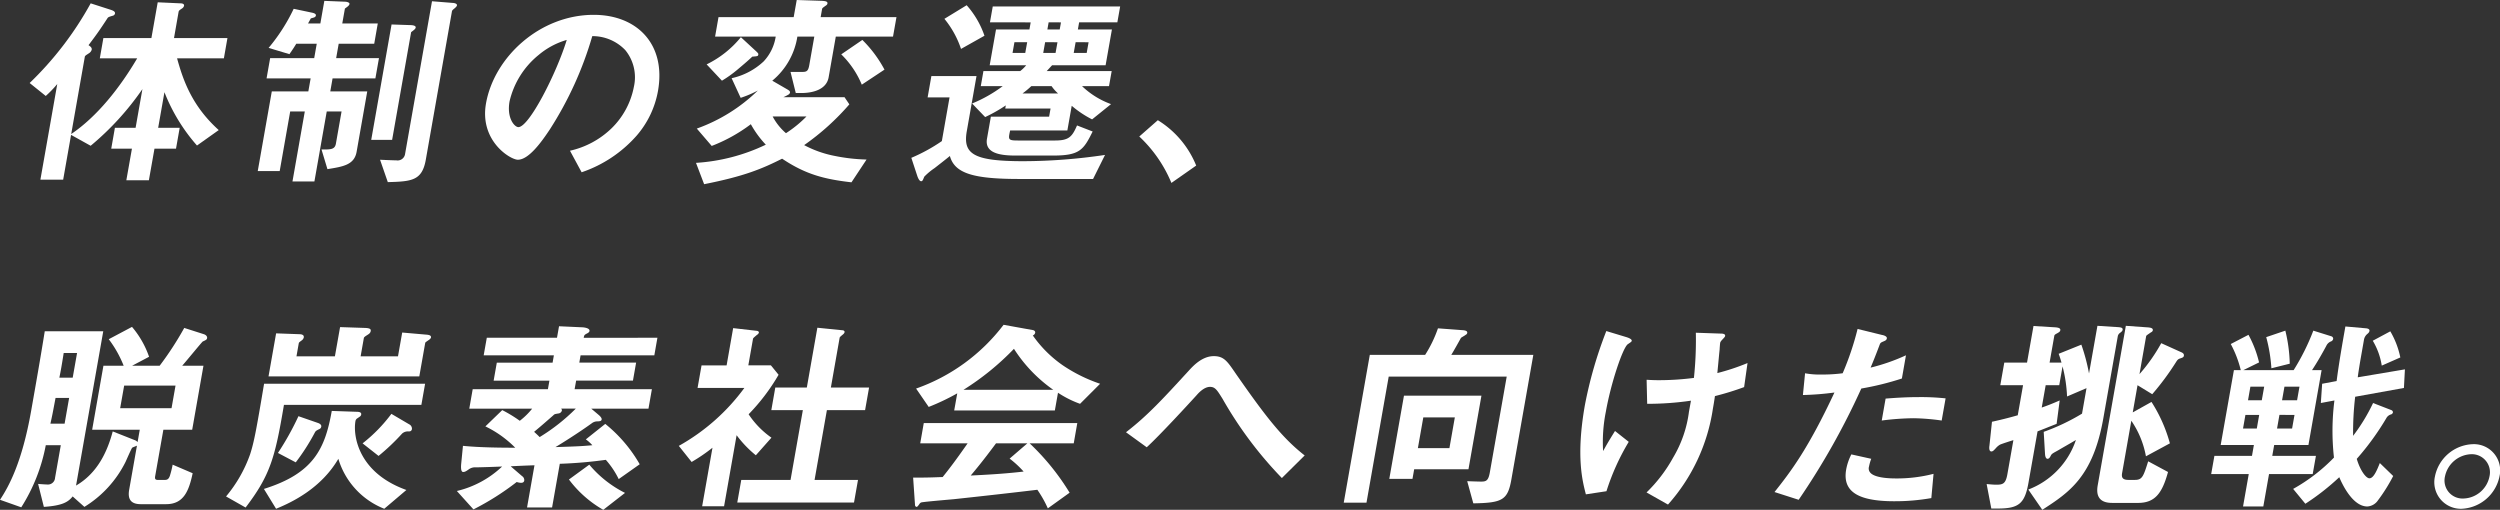 <svg xmlns="http://www.w3.org/2000/svg" xmlns:xlink="http://www.w3.org/1999/xlink" width="491.516" height="100.234" viewBox="0 0 491.516 100.234">
  <rect x="0" y="0" width="491.516" height="100.234" fill="#333333" stroke="none"/>
  <defs>
    <clipPath id="clip-path">
      <rect id="長方形_796" data-name="長方形 796" width="491.516" height="100.233" fill="#fff"/>
    </clipPath>
  </defs>
  <g id="グループ_4385" data-name="グループ 4385" transform="translate(0 0)">
    <g id="グループ_4384" data-name="グループ 4384" transform="translate(0 0)" clip-path="url(#clip-path)">
      <path id="パス_6448" data-name="パス 6448" d="M34.6,28.291A35.37,35.37,0,0,1,28.2,17.808L26.967,24.8H31.2l-.726,4.112H26.241l-1.1,6.207H20.709l1.1-6.207H17.74l.722-4.112H22.53l1.339-7.6a55.126,55.126,0,0,1-10.175,11.14l-3.852-2.14-1.551,8.8H3.813L7.127,16.206a22.785,22.785,0,0,1-2.26,2.342L1.7,16A65.449,65.449,0,0,0,13.7.337l3.965,1.277c.616.205.87.411.811.74a.558.558,0,0,1-.4.407c-.866.25-.952.291-1.126.579-1.4,2.136-1.907,2.879-3.674,5.221.366.247.695.49.623.9a1.232,1.232,0,0,1-.486.657c-.7.452-.835.534-.87.74L9.869,26.032c5.177-3.5,9.634-9.21,12.972-14.883H15.494l.7-3.985h9.442L26.878.132l4.482.205c.205,0,.77.041.692.493a.883.883,0,0,1-.373.5c-.558.366-.654.452-.7.7l-.9,5.139H40.586l-.7,3.985h-9.2c1.2,4.358,2.944,9.374,8.189,14.1Z" transform="translate(4.13 0.32)" fill="#fff"/>
      <path id="パス_6449" data-name="パス 6449" d="M29.51,15.3l-.448,2.547H36.33l-2.092,11.88c-.459,2.588-2.691,2.92-5.738,3.41l-1.164-3.862c1.763,0,2.619.038,2.831-1.154l1.113-6.327H28.366l-2.427,13.77H21.625l2.427-13.77H21.18L19.116,33.511H14.8l2.763-15.663h7.183L25.2,15.3H16.534l.705-3.989H25.9l.5-2.835H22.378c-.349.575-.575.941-1.349,2.054L16.935,9.3a35.794,35.794,0,0,0,4.93-7.686l3.721.784c.116.038.709.164.644.531-.072.414-.524.414-1,.579l-.541.986h2.421l.781-4.44,4.078.164c.246,0,.924.123.866.452s-.472.575-.9.9l-.517,2.92H38.4l-.7,3.989H30.715l-.5,2.835h8.419L37.929,15.3ZM44.954,6.214,41.219,27.386H37.11l4-22.692,3.636.123c.288,0,1.185.041,1.106.493-.051.288-.377.493-.9.9m8.494-4.646c-.339.288-.435.37-.469.575L47.84,31.289c-.726,4.112-2.766,4.276-7.47,4.4l-1.524-4.4c1.671.082,2.975.123,3.222.123a1.481,1.481,0,0,0,1.7-1.274L49.059.13l4.095.329c.247,0,.88.123.811.493-.027.168-.226.37-.517.616" transform="translate(35.875 0.117)" fill="#fff"/>
      <path id="パス_6450" data-name="パス 6450" d="M57.682,24.571a25.172,25.172,0,0,1-10.843,7.234l-2.29-4.235a17.14,17.14,0,0,0,8.165-4.4,15.45,15.45,0,0,0,4.4-8.176,8.436,8.436,0,0,0-1.688-7.2,8.893,8.893,0,0,0-6.495-2.756,69.675,69.675,0,0,1-8.316,18.3c-1.684,2.547-4.18,6-6.313,6-1.479,0-7.563-3.7-6.265-11.058C29.646,9.154,38.626.852,49.219.852c8.542,0,14.253,5.8,12.633,14.961a18.314,18.314,0,0,1-4.17,8.758M38.383,8.743a16.539,16.539,0,0,0-5.714,9.127c-.589,3.328,1,5.057,1.736,5.057,2.133,0,7.556-10.73,9.507-17.142a15.091,15.091,0,0,0-5.529,2.958" transform="translate(67.513 2.065)" fill="#fff"/>
      <path id="パス_6451" data-name="パス 6451" d="M67.461,7.193l-1.411,8.015c-.407,2.3-2.886,3.081-5.392,3.081H59.59L58.56,14.14H60.9c.863,0,1.147-.205,1.349-1.356l.986-5.591H59.905a14.04,14.04,0,0,1-4.933,8.672l3.054,1.767c.181.123.483.291.428.579a.63.63,0,0,1-.267.366,9.311,9.311,0,0,1-1.041.538H69.18l.945,1.4a48.43,48.43,0,0,1-8.888,8.015,21.3,21.3,0,0,0,6.07,2.136,35.521,35.521,0,0,0,6.2.7l-2.965,4.478c-5.433-.616-9.079-1.6-13.636-4.646-3.917,1.975-7.422,3.454-15.334,5.016l-1.6-4.194a37.061,37.061,0,0,0,13.729-3.574,19.489,19.489,0,0,1-2.944-4.026,31.566,31.566,0,0,1-7.693,4.273l-2.931-3.413a33.167,33.167,0,0,0,12-7.481,21.509,21.509,0,0,1-3.376,1.438l-1.78-3.862a13.362,13.362,0,0,0,6.286-3.29,9.146,9.146,0,0,0,2.383-4.889H43.729L44.4,3.369h14.78L59.779,0l4.9.161c.609.041,1.219.082,1.14.534a.59.59,0,0,1-.274.373c-.75.531-.75.531-.794.781l-.267,1.52H79.389l-.678,3.824ZM51.038,11.137c-.935.9-2.04,1.808-2.958,2.588a23.349,23.349,0,0,1-3.006,2.14l-3.009-3.208A19.874,19.874,0,0,0,48.8,7.313l3.071,2.838c.387.37.373.452.353.575-.058.329-.14.329-1.185.411m4.006,11.757a11.2,11.2,0,0,0,2.619,3.29,23.081,23.081,0,0,0,4.033-3.29Zm17.526-6.248a17.958,17.958,0,0,0-4.04-5.961L72.682,7.85a24.178,24.178,0,0,1,4.351,5.837Z" transform="translate(96.863 0)" fill="#fff"/>
      <path id="パス_6452" data-name="パス 6452" d="M88.066,34.461H73.653c-8.949,0-12.791-1.027-13.736-4.523-.63.534-2.486,1.972-3.009,2.383a12.594,12.594,0,0,0-2.023,1.684c-.288.7-.363.9-.609.9-.37,0-.657-.695-.791-1.109l-1.15-3.492a33.821,33.821,0,0,0,6-3.29l1.513-8.59h-4.31l.739-4.194h8.871L63.242,25.046c-.8,4.519,1.3,5.919,11.11,5.919a110.212,110.212,0,0,0,16.067-1.233ZM62.105,8.89a18.651,18.651,0,0,0-3.266-5.916L63.214.3a17.524,17.524,0,0,1,3.5,6Zm25.77,13.855a20.3,20.3,0,0,1-4.006-2.674l-.856,4.851H71.763c-.4,1.811-.431,1.975,1.582,1.975h7.227c2.708,0,3.369-.7,4.341-2.961l3.071,1.191c-1.787,3.619-2.554,4.728-7.727,4.728H72.742c-3.41,0-6-.657-5.529-3.331l.76-4.317H79.425l.284-1.6H70.8l.11-.616a30.766,30.766,0,0,1-4.06,2.3L64.279,19.62A27.049,27.049,0,0,0,70.3,16.21h-4.31l.52-2.961h7.227a7.405,7.405,0,0,0,1.188-1.15H67.74l1.243-7.029h6.57l.247-1.4H67.792L68.343.547H93.39l-.551,3.122H85.324l-.246,1.4h6.693L90.531,12.1H80.017c-.349.37-.5.534-1.065,1.15H91.726L91.2,16.21H85.9a16.181,16.181,0,0,0,5.7,3.533ZM75.111,7.575H72.605l-.37,2.1h2.5Zm4.8,8.634H75.926A20,20,0,0,1,74.2,17.648h6.981a8.15,8.15,0,0,1-1.27-1.438m1.157-8.634H78.641l-.373,2.1h2.424Zm.688-3.906H79.329l-.246,1.4h2.424Zm5.43,3.906H84.636l-.373,2.1h2.551Z" transform="translate(126.838 0.727)" fill="#fff"/>
      <path id="パス_6453" data-name="パス 6453" d="M69.071,6.9a18.7,18.7,0,0,1,7.542,8.919l-4.872,3.413a26.253,26.253,0,0,0-6.317-9.127Z" transform="translate(158.566 16.733)" fill="#fff"/>
      <path id="パス_6454" data-name="パス 6454" d="M32.658,53.63H27.69c-1.931,0-2.626-.945-2.294-2.838l1.53-8.672c-.137.082-.835.329-.935.411-.144.123-1.12,2.386-1.311,2.794a21.692,21.692,0,0,1-8.087,8.836l-2.308-2.054c-.846,1.068-1.962,1.811-5.663,2.054L7.491,49.642c.281.041,1.623.123,1.832.123a1.4,1.4,0,0,0,1.5-1.315l1.13-6.412H9a34.776,34.776,0,0,1-4.82,12.209L0,52.768C1.684,50.217,4.317,45.53,6.121,35.3,7.036,30.117,7.97,24.814,8.8,19.634H20.3L14.951,49.971c4.163-2.424,6.128-6.577,7.214-10.647l4.259,1.688a1.431,1.431,0,0,1,.627.411l.428-2.427h-9.36l2.215-12.578h3.982a21.908,21.908,0,0,0-2.934-5.221l4.571-2.424a18.257,18.257,0,0,1,3.355,5.878l-3.348,1.767h5.423a62.239,62.239,0,0,0,4.841-7.44l3.852,1.233c.383.123.705.414.64.781-.051.288-.229.37-.856.657-.185.123-3.379,4.03-4.043,4.769H40L37.787,38.994H32.12l-1.606,9.086c-.086.493-.055.781.52.781h1.356c.452,0,.763-.123,1-.781a18.86,18.86,0,0,0,.555-2.219l3.934,1.684c-.74,3.492-1.77,6.084-5.221,6.084M13.592,32.746h-2.67c-.5,2.633-.661,3.537-1.013,5.057H12.7Zm1.558-8.84H12.524c-.414,2.6-.575,3.5-.856,4.855h2.626ZM34.51,30.322H24.41l-.784,4.437h10.1Z" transform="translate(0 45.494)" fill="#fff"/>
      <path id="パス_6455" data-name="パス 6455" d="M24.365,34.074c-1.736,10.319-2.681,13.811-7.539,20.182l-3.845-2.177a26.724,26.724,0,0,0,4.752-8.347c.746-2.342,1.171-4.519,2.725-13.807H52.116l-.733,4.149ZM44.088,54.5A15.252,15.252,0,0,1,35.06,44.68C31.7,50.432,26.049,53.188,22.817,54.5l-2.393-3.9c9.737-3.044,12.02-7.854,13.342-15.334l4.9.168c.325,0,.976.038.887.531-.048.288-.137.332-.743.743a.8.8,0,0,0-.383.531c-.524,2.961.585,10.2,10.011,13.568Zm8.672-33.13c-.517.37-.6.411-.623.534l-1.161,6.577H21.331l1.493-8.467,4.526.164c.493,0,1.007.123.911.657a1.046,1.046,0,0,1-.479.616c-.425.329-.476.37-.507.534l-.448,2.547h7.556L35.4,18.784l4.94.164c1.02.041,1.14.288,1.082.616-.048.288-.205.493-.62.74-.51.329-.7.452-.733.657l-.63,3.574h7.347l.829-4.684,4.69.411c.609.041,1.037.164.965.575-.038.205-.366.452-.507.534M31.376,38.8c-.633.329-.763.37-.952.74a41.633,41.633,0,0,1-3.739,5.837l-3.5-1.849A54.859,54.859,0,0,0,27.216,36.3l3.91,1.356c.192.082.65.288.575.7a.587.587,0,0,1-.325.452m17.57.493a1.731,1.731,0,0,0-1.345.411,42.123,42.123,0,0,1-4.636,4.4L39.826,41.64a30.381,30.381,0,0,0,5.663-5.8l3.5,2.058a.954.954,0,0,1,.541.9.52.52,0,0,1-.579.493" transform="translate(31.461 45.526)" fill="#fff"/>
      <path id="パス_6456" data-name="パス 6456" d="M58.058,48.784A16.778,16.778,0,0,0,55.524,45a87.141,87.141,0,0,1-9.049.777l-1.517,8.593H40.036l1.462-8.3c-1.322.041-4.218.164-4.677.205l2.246,1.931a.932.932,0,0,1,.421.863c-.041.247-.2.452-.654.452a3.216,3.216,0,0,1-.829-.164A52.63,52.63,0,0,1,29.5,54.745l-3.263-3.619a19.415,19.415,0,0,0,8.895-4.81c-2.191.086-3.263.123-5.122.164a2.1,2.1,0,0,0-1.465.414c-.568.411-.784.493-1.072.493-.493,0-.428-1.072-.387-1.561l.349-3.578c3.184.329,7.57.37,10.278.37a21.247,21.247,0,0,0-5.868-4.194l3.314-3.2a26.179,26.179,0,0,1,3.451,2.1,14.315,14.315,0,0,0,2.431-2.383H28.679l.671-3.824H44.137l.3-1.684H33.469l.623-3.537H45.058l.253-1.438h-13.8L32.124,21h13.8l.4-2.263,4.519.205c.288,0,1.578.123,1.472.74-.038.205-.274.37-.452.452-.544.288-.589.329-.685.866H65.668l-.606,3.451h-14.5l-.253,1.438H61.481l-.623,3.537H49.69l-.3,1.684H64.583l-.671,3.824H52.659l1.359,1.15q.75.616.688.986c-.058.329-.387.329-.722.37a1.8,1.8,0,0,0-1.215.37c-2.732,1.972-6.234,4.153-7.152,4.687,3.718-.123,5.122-.164,7.255-.37a7.581,7.581,0,0,0-1.277-1.15l3.821-3.044a28.158,28.158,0,0,1,6.772,7.936ZM46.746,34.932a.448.448,0,0,1,.14.37.764.764,0,0,1-.633.575c-.76.123-.8.123-1.051.37-1.315,1.15-2.287,2.017-3.776,3.246.637.575.671.62,1.092,1.031a37.6,37.6,0,0,0,7.1-5.591Zm8.278,19.895a22.073,22.073,0,0,1-6.751-5.961l4-2.917A22.009,22.009,0,0,0,59.3,51.5Z" transform="translate(63.584 45.407)" fill="#fff"/>
      <path id="パス_6457" data-name="パス 6457" d="M54.13,43.9a21.873,21.873,0,0,1-3.78-3.947L47.885,53.925h-4.31l2.03-11.51a33.7,33.7,0,0,1-4.1,2.8l-2.52-3.163a40.336,40.336,0,0,0,12.887-11.39h-9.2l.784-4.437h4.927L49.669,18.9l4.67.534c.236.041.421.164.387.366a.761.761,0,0,1-.359.414c-.678.575-.777.657-.8.822l-.914,5.18h4.437L58.6,28.07a39.4,39.4,0,0,1-5.889,7.768,17.173,17.173,0,0,0,4.488,4.6Zm-3.65,9.288.784-4.44h9.689l2.421-13.729h-6.2l.781-4.44h6.2l2.071-11.757,4.964.5c.205,0,.425.164.387.37a.84.84,0,0,1-.274.411c-.39.329-.671.534-.7.7l-1.722,9.781h7.511l-.784,4.44H68.1L65.677,48.745h8.539l-.784,4.44Z" transform="translate(94.473 45.611)" fill="#fff"/>
      <path id="パス_6458" data-name="パス 6458" d="M78.92,54.74a21.967,21.967,0,0,0-2.061-3.656c-5.748.7-15.17,1.725-16.382,1.849-.876.086-5.3.452-6.31.616a.644.644,0,0,0-.459.288c-.336.493-.479.616-.6.616a.376.376,0,0,1-.3-.366L52.438,48.7c2.581,0,3.742-.038,5.81-.12,1.315-1.647,2.431-3.085,4.9-6.618H53.831l.7-3.992H84.713l-.7,3.992H75.349a46.793,46.793,0,0,1,7.854,9.7Zm6.337-20.552a20.157,20.157,0,0,1-4.338-2.177L80.3,35.5H60.511l.6-3.372A44.814,44.814,0,0,1,55.5,34.8L53.02,31.189a37.012,37.012,0,0,0,17.2-12.537l5.69,1.027c.322.041.575.247.524.531a.735.735,0,0,1-.466.538,23.56,23.56,0,0,0,5.906,5.878,30.475,30.475,0,0,0,7.323,3.619Zm-13-10.812a52.005,52.005,0,0,1-9.922,8.059H79.995a28.707,28.707,0,0,1-7.734-8.059m-.852,21.583,3.485-3H68.734c-2.53,3.41-4.04,5.218-4.975,6.327,3.475-.164,6.923-.37,10.4-.781a19.15,19.15,0,0,0-2.753-2.547" transform="translate(127.09 45.206)" fill="#fff"/>
      <path id="パス_6459" data-name="パス 6459" d="M95.307,44.417A77.022,77.022,0,0,1,83.643,28.836c-1.058-1.684-1.434-2.342-2.462-2.342-1.15,0-2.215,1.15-2.677,1.684-1.684,1.849-7.166,7.809-9.764,10.192l-4.078-2.955c4.324-3.335,7.381-6.7,12.363-12.126.76-.825,2.554-2.838,4.9-2.838,1.927,0,2.623.945,4.187,3.249,5.865,8.426,9.2,12.784,13.681,16.276Z" transform="translate(156.716 49.568)" fill="#fff"/>
      <path id="パス_6460" data-name="パス 6460" d="M102.641,53.262l-1.2-4.358c.894.041,2.41.082,2.735.082.986,0,1.424-.164,1.715-1.808l3.317-18.827h-23.2L81.637,53.136H77.166l5.125-29.06H93.168a24.462,24.462,0,0,0,2.523-5.221l4.985.37c.322.041.842.123.77.534a.5.5,0,0,1-.312.37c-.1.123-.828.493-.931.62-.062.123-1.568,2.835-1.9,3.328h16.136l-4.317,24.5c-.712,4.03-1.756,4.6-7.481,4.687m-11.627-6.7-.335,1.89H86.122l2.886-16.362H104.24l-2.551,14.472Zm7.994-10.2h-6.2L91.744,42.41h6.2Z" transform="translate(187.021 45.698)" fill="#fff"/>
      <path id="パス_6461" data-name="パス 6461" d="M95.891,50.5l-4.05.616c-.657-2.547-1.972-7.44-.2-17.508A81.99,81.99,0,0,1,95.86,19.011L99.794,20.2c.116.041,1.133.329,1.061.74-.031.164-.164.246-.77.657-.986.7-3.314,7.607-4.31,13.239a30.132,30.132,0,0,0-.544,7.768c.842-1.52,1.191-2.1,2.338-3.947l2.7,2.136a45.166,45.166,0,0,0-4.379,9.7m21.326-18.7c-.178,1.232-.274,1.77-.4,2.468a36.29,36.29,0,0,1-8.83,18.864l-4.218-2.383a29.123,29.123,0,0,0,5.235-6.864,23.342,23.342,0,0,0,3.105-9L112.5,32.7a58.752,58.752,0,0,1-8.607.616l-.11-4.728c1.3.082,1.876.082,2.612.082a53.366,53.366,0,0,0,6.69-.448,70.955,70.955,0,0,0,.377-8.881l4.776.164c.366,0,1.065,0,.979.493-.031.168-.329.455-.476.616-.353.37-.466.538-.5.743s-.1,1.068-.1,1.274c-.031.164-.253,2.588-.452,4.642a43.659,43.659,0,0,0,5.933-1.972l-.668,4.728a55.17,55.17,0,0,1-5.731,1.767" transform="translate(219.952 46.076)" fill="#fff"/>
      <path id="パス_6462" data-name="パス 6462" d="M118.962,30.607a143.044,143.044,0,0,1-12.315,21.87L101.9,50.953c3.167-3.985,6.577-8.426,11.784-19.566a56.3,56.3,0,0,1-6.2.493l.424-4.276a15.818,15.818,0,0,0,3.28.246A30.211,30.211,0,0,0,115.3,27.6a56.36,56.36,0,0,0,2.934-8.713l4.838,1.191c.086,0,.993.205.914.661-.051.284-.2.407-.6.575-.579.243-.668.288-.822.7-.695,1.849-1.284,3.328-1.773,4.478a38.082,38.082,0,0,0,6.953-2.424l-.8,4.564a56.4,56.4,0,0,1-7.984,1.972m6.481,22.158c-7.388,0-10.192-2.058-9.449-6.252a10.615,10.615,0,0,1,1.013-2.958l3.913.866a8.642,8.642,0,0,0-.435,1.517,1.244,1.244,0,0,0,.274,1.236c.965,1.068,4.078,1.109,5.022,1.109a28.826,28.826,0,0,0,7.388-.907l-.435,4.769a41.14,41.14,0,0,1-7.292.62m3.78-16.32a52.31,52.31,0,0,0-6.238.452l.76-4.314c2.167-.168,4.242-.291,6.416-.291a45.99,45.99,0,0,1,5.379.247l-.77,4.358a42.849,42.849,0,0,0-5.546-.452" transform="translate(246.98 45.785)" fill="#fff"/>
      <path id="パス_6463" data-name="パス 6463" d="M140.36,20.067a1.046,1.046,0,0,0-.486.657L137.025,36.88c-2.03,11.51-6.721,14.591-12,18L122.276,50.9a15.806,15.806,0,0,0,9.357-9.744c-1.239.743-2.927,1.684-3.249,1.89-1.054.62-1.486.74-1.691,1.195-.123.247-.312.616-.64.616-.123,0-.435-.082-.493-.948l-.257-4.355a40.929,40.929,0,0,0,7.532-3.578l.883-5.012L129.894,32.6a28.307,28.307,0,0,0-.887-5.919l-.651,3.7H125.69l-.777,4.4c1.051-.37,1.931-.7,3.53-1.4l-.6,4.6c-1.989.781-2.037.822-3.752,1.479l-1.777,10.069c-.733,4.153-1.924,5.1-6.029,5.1H115l-.918-4.807c.164,0,1.209.123,1.869.123,1.315,0,1.873-.164,2.208-2.058l1.181-6.7c-.428.123-2.479.781-2.664.907a3.176,3.176,0,0,0-.77.654c-.459.5-.613.661-.9.661-.5,0-.421-.866-.377-1.109l.5-4.728c2.434-.534,3.906-.948,5.07-1.277l1.044-5.916h-4.475l.784-4.44h4.471l1.27-7.193,4.1.247c.935.041,1.229.247,1.171.575-.027.164-.048.288-.551.575-.455.246-.592.329-.63.534l-.928,5.262h2.342c-.181-.616-.332-1.15-.558-1.729l4.464-1.8a37.69,37.69,0,0,1,1.506,5.67l1.654-9.37,3.9.247c.609.041,1.133.082,1.054.534-.038.205-.14.329-.469.575m3.461,33.459h-5.053c-2.379,0-3.228-1.232-2.838-3.451l5.533-31.364,4.054.288c.733.041,1.332.123,1.246.616a.554.554,0,0,1-.353.37c-.887.616-.928.616-.965.822l-1.3,7.4a33.8,33.8,0,0,0,4.276-6.084l3.917,1.77c.308.123.6.325.534.7-.038.205-.1.329-.623.493s-.627.284-.962.822a51.769,51.769,0,0,1-4.636,6.248l-2.89-1.767-.941,5.344,3.684-2.058a29.393,29.393,0,0,1,3.619,8.141L145.4,44.361a18.034,18.034,0,0,0-2.872-6.988l-1.811,10.278c-.137.781,0,1.352,1.239,1.352h1.27c1.438,0,1.674-.657,2.616-3.656l3.9,2.1c-1.181,4.355-2.677,6.08-5.919,6.08" transform="translate(276.504 45.349)" fill="#fff"/>
      <path id="パス_6464" data-name="パス 6464" d="M138.353,47.769,137.23,54.14h-3.985l1.123-6.371H126.98l.633-3.574H135l.377-2.14h-6.529l2.6-14.715H132.8a21.589,21.589,0,0,0-1.969-5.139l3.482-1.811a21.867,21.867,0,0,1,2.082,5.426L133.29,27.34h9.9a44.365,44.365,0,0,0,3.872-7.768l3.543,1.109a.493.493,0,0,1,.356.534.688.688,0,0,1-.363.452,1.682,1.682,0,0,0-.986.9c-.856,1.6-1.8,3.246-2.807,4.769h1.886L146.1,42.055h-6.734l-.377,2.14h8.583l-.633,3.574Zm-1.934-11.633h-2.708l-.469,2.674h2.708Zm.983-5.55H134.69l-.469,2.674h2.708Zm1.417-3.615a30.966,30.966,0,0,0-1.017-6.125l3.759-1.274a30,30,0,0,1,.866,6.495Zm4.543,9.165H140.4l-.469,2.674h2.958Zm.979-5.55h-2.955l-.472,2.674h2.955Zm15.5,22.24a2.724,2.724,0,0,1-2.16,1.315c-3,0-5.081-4.728-5.516-5.755a47.183,47.183,0,0,1-6.669,5.221l-2.4-2.92a34.48,34.48,0,0,0,8.025-6.163,47.494,47.494,0,0,1,.089-11.226l-2.67.5.257-3.783,2.845-.534c.469-3.615,1.143-7.44,1.725-10.73l4.163.37c.281.045.63.168.572.5-.051.288-.2.407-.486.657a1.881,1.881,0,0,0-.6,1.106l-.6,3.417c-.219,1.229-.585,3.533-.616,3.944l9.268-1.561-.192,3.656-9.586,1.729a59.814,59.814,0,0,0-.407,7.686,35.9,35.9,0,0,0,3.927-6.454l3.612,1.4a.462.462,0,0,1,.291.452.563.563,0,0,1-.312.37,1.519,1.519,0,0,0-1,.781,52.448,52.448,0,0,1-5.8,7.977c.722,2.424,1.873,3.821,2.489,3.821.818,0,1.458-1.52,2.047-3l2.629,2.547a33.6,33.6,0,0,1-2.92,4.687m.671-26.389a13.614,13.614,0,0,0-1.767-4.892l3.448-1.849a16.8,16.8,0,0,1,1.969,5.135Z" transform="translate(307.752 45.436)" fill="#fff"/>
      <path id="パス_6465" data-name="パス 6465" d="M152.588,31.837a7.963,7.963,0,0,1-7.446,6.371,5.221,5.221,0,0,1-5.242-6.371,7.887,7.887,0,0,1,7.481-6.33,5.162,5.162,0,0,1,5.207,6.33m-10.716,0a3.542,3.542,0,0,0,3.626,4.355,5.387,5.387,0,0,0,5.122-4.355,3.558,3.558,0,0,0-3.585-4.358,5.471,5.471,0,0,0-5.163,4.358" transform="translate(338.829 61.82)" fill="#fff"/>
    </g>
  </g>
</svg>

